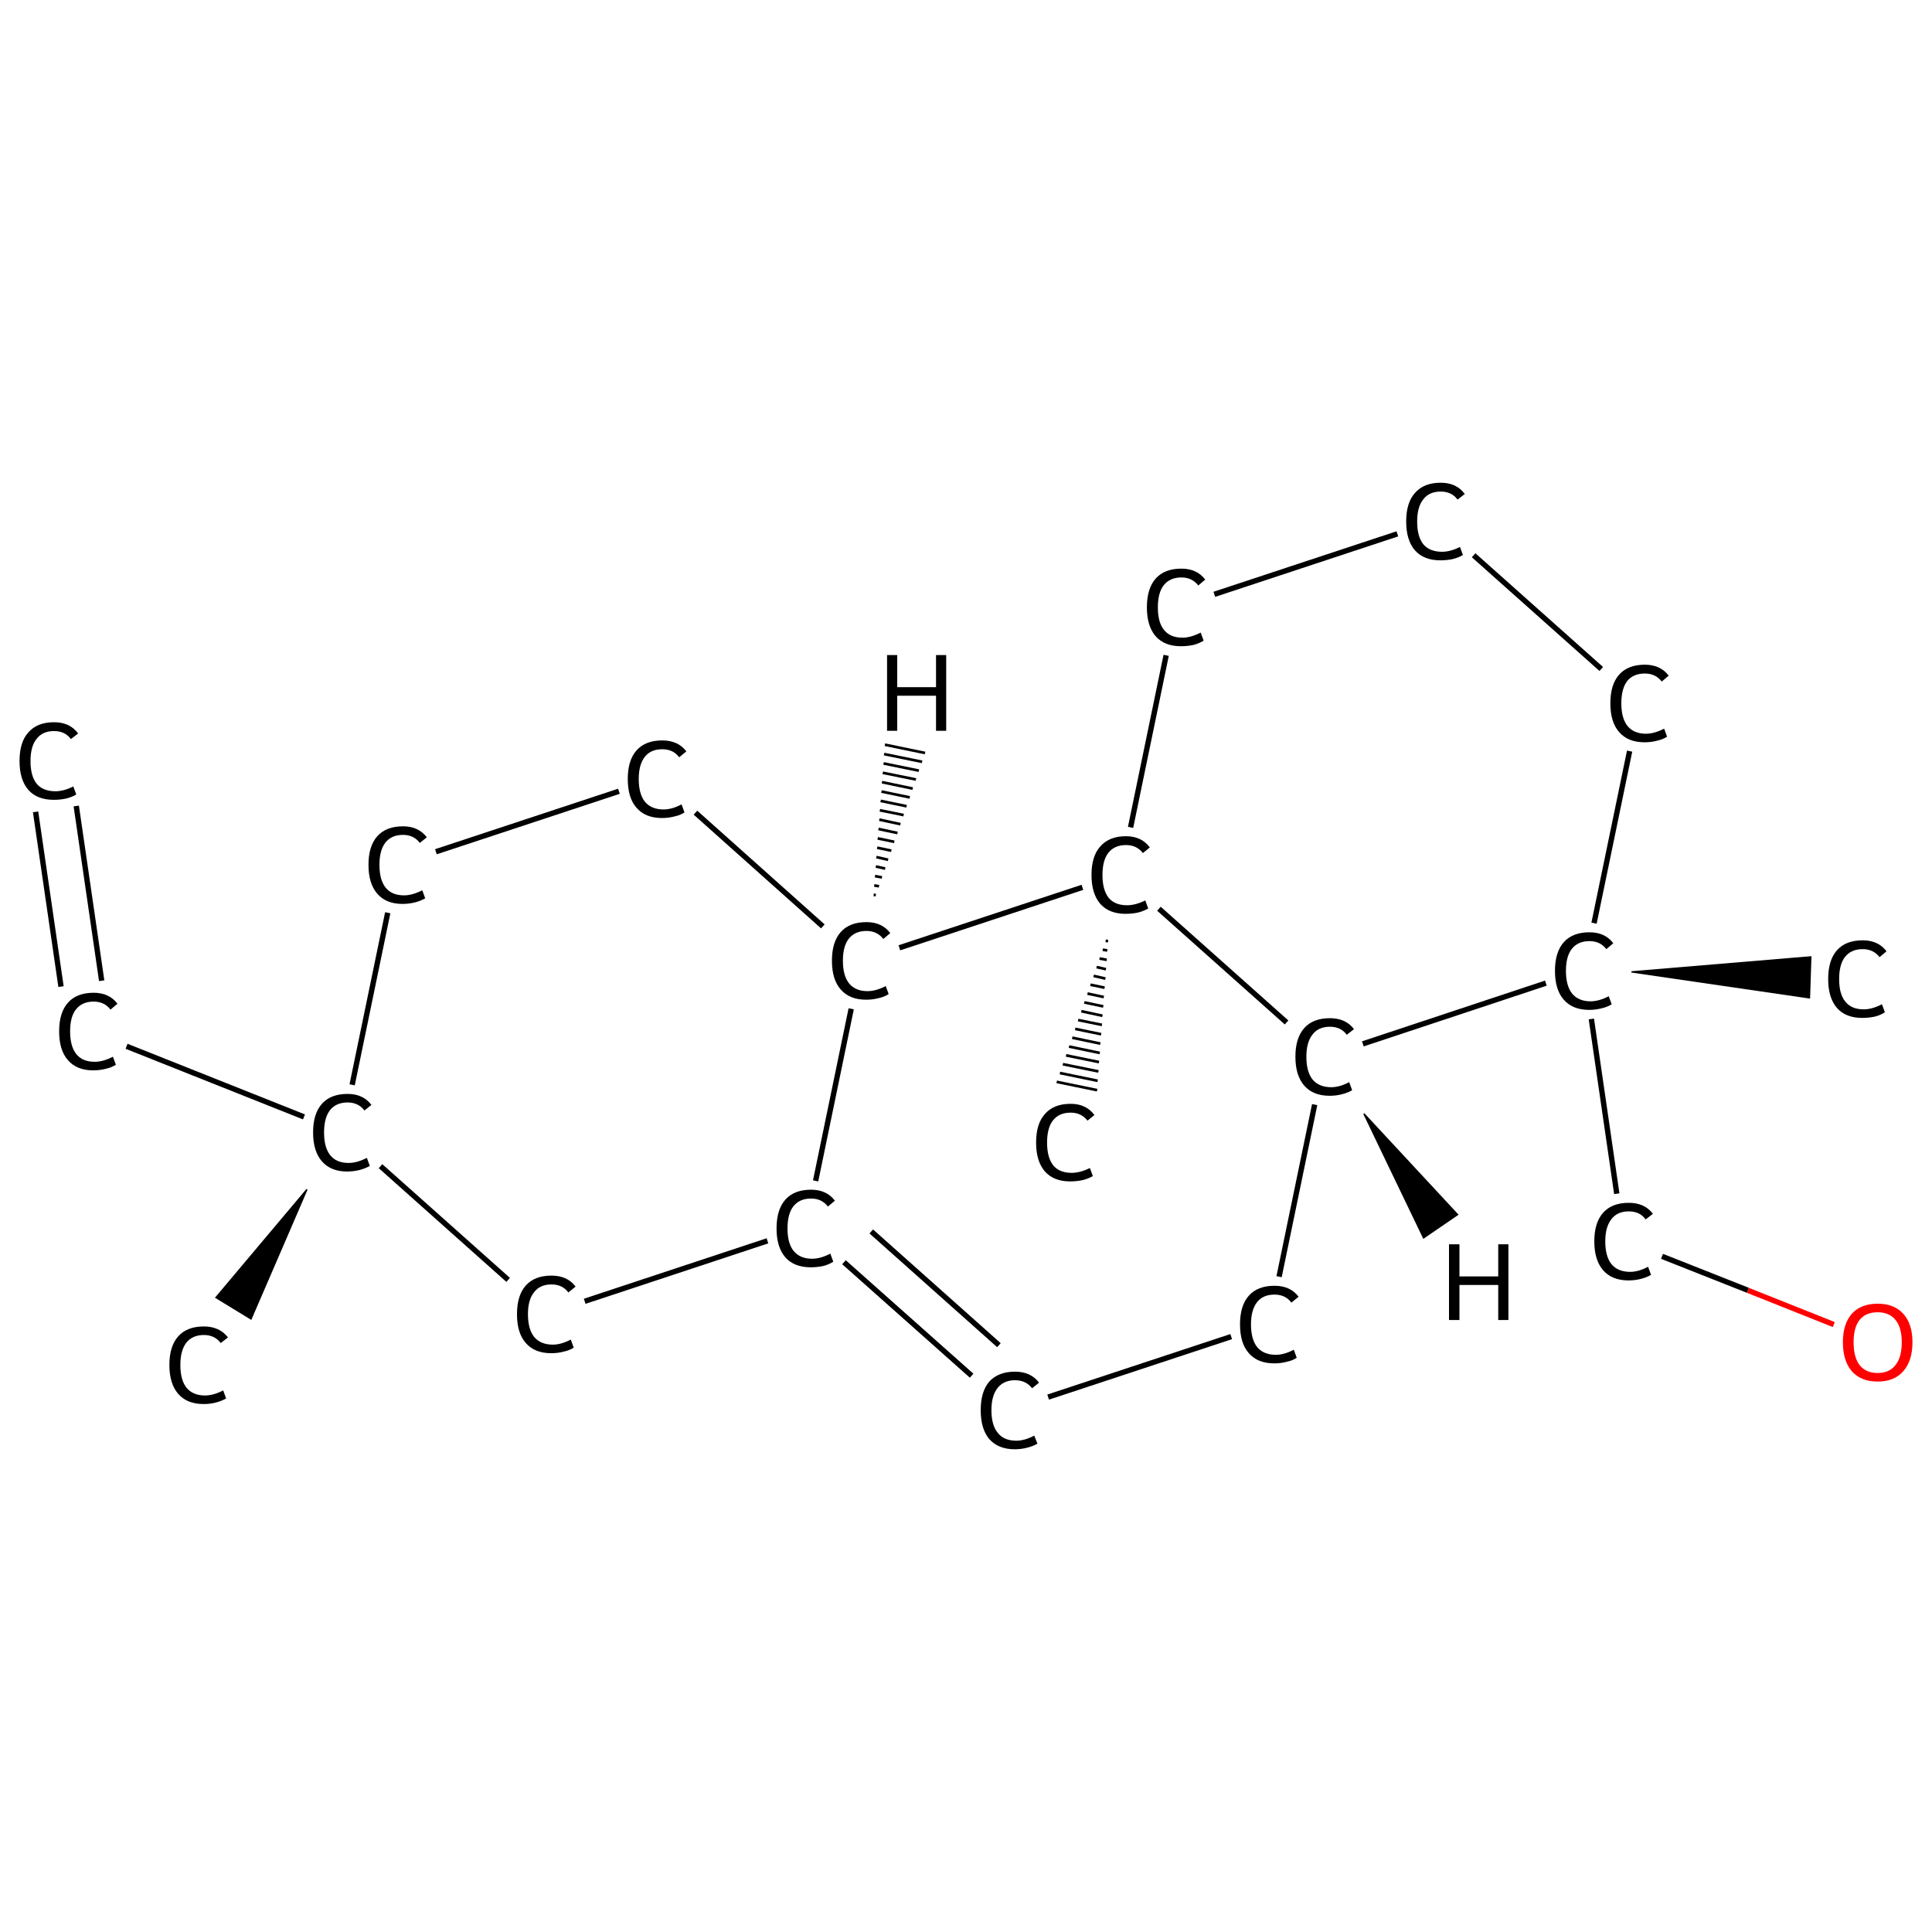<?xml version='1.0' encoding='iso-8859-1'?>
<svg version='1.1' baseProfile='full'
              xmlns='http://www.w3.org/2000/svg'
                      xmlns:rdkit='http://www.rdkit.org/xml'
                      xmlns:xlink='http://www.w3.org/1999/xlink'
                  xml:space='preserve'
width='722px' height='722px' viewBox='0 0 722 722'>
<!-- END OF HEADER -->
<rect style='opacity:1.0;fill:#FFFFFF;stroke:none' width='722.0' height='722.0' x='0.0' y='0.0'> </rect>
<path class='bond-0 atom-0 atom-1' d='M 28.5,301.2 L 38.0,366.5' style='fill:none;fill-rule:evenodd;stroke:#000000;stroke-width:2.0px;stroke-linecap:butt;stroke-linejoin:miter;stroke-opacity:1' />
<path class='bond-0 atom-0 atom-1' d='M 13.3,303.4 L 22.8,368.7' style='fill:none;fill-rule:evenodd;stroke:#000000;stroke-width:2.0px;stroke-linecap:butt;stroke-linejoin:miter;stroke-opacity:1' />
<path class='bond-1 atom-1 atom-2' d='M 47.3,391.0 L 113.6,417.4' style='fill:none;fill-rule:evenodd;stroke:#000000;stroke-width:2.0px;stroke-linecap:butt;stroke-linejoin:miter;stroke-opacity:1' />
<path class='bond-2 atom-2 atom-3' d='M 114.7,444.5 L 93.8,492.9 L 80.7,484.9 Z' style='fill:#000000;fill-rule:evenodd;fill-opacity:1;stroke:#000000;stroke-width:0.5px;stroke-linecap:butt;stroke-linejoin:miter;stroke-opacity:1;' />
<path class='bond-3 atom-2 atom-4' d='M 131.6,405.4 L 144.9,341.1' style='fill:none;fill-rule:evenodd;stroke:#000000;stroke-width:2.0px;stroke-linecap:butt;stroke-linejoin:miter;stroke-opacity:1' />
<path class='bond-4 atom-4 atom-5' d='M 162.9,318.3 L 231.3,295.7' style='fill:none;fill-rule:evenodd;stroke:#000000;stroke-width:2.0px;stroke-linecap:butt;stroke-linejoin:miter;stroke-opacity:1' />
<path class='bond-5 atom-5 atom-6' d='M 259.9,303.7 L 307.5,346.2' style='fill:none;fill-rule:evenodd;stroke:#000000;stroke-width:2.0px;stroke-linecap:butt;stroke-linejoin:miter;stroke-opacity:1' />
<path class='bond-6 atom-6 atom-7' d='M 318.1,377.0 L 304.8,441.3' style='fill:none;fill-rule:evenodd;stroke:#000000;stroke-width:2.0px;stroke-linecap:butt;stroke-linejoin:miter;stroke-opacity:1' />
<path class='bond-7 atom-7 atom-8' d='M 315.4,471.7 L 363.1,514.1' style='fill:none;fill-rule:evenodd;stroke:#000000;stroke-width:2.0px;stroke-linecap:butt;stroke-linejoin:miter;stroke-opacity:1' />
<path class='bond-7 atom-7 atom-8' d='M 325.6,460.2 L 373.3,502.7' style='fill:none;fill-rule:evenodd;stroke:#000000;stroke-width:2.0px;stroke-linecap:butt;stroke-linejoin:miter;stroke-opacity:1' />
<path class='bond-8 atom-8 atom-9' d='M 391.7,522.1 L 460.1,499.5' style='fill:none;fill-rule:evenodd;stroke:#000000;stroke-width:2.0px;stroke-linecap:butt;stroke-linejoin:miter;stroke-opacity:1' />
<path class='bond-9 atom-9 atom-10' d='M 478.0,477.1 L 491.3,412.8' style='fill:none;fill-rule:evenodd;stroke:#000000;stroke-width:2.0px;stroke-linecap:butt;stroke-linejoin:miter;stroke-opacity:1' />
<path class='bond-10 atom-10 atom-11' d='M 509.3,390.1 L 577.7,367.4' style='fill:none;fill-rule:evenodd;stroke:#000000;stroke-width:2.0px;stroke-linecap:butt;stroke-linejoin:miter;stroke-opacity:1' />
<path class='bond-11 atom-11 atom-12' d='M 609.7,363.2 L 676.7,357.6 L 676.2,372.9 Z' style='fill:#000000;fill-rule:evenodd;fill-opacity:1;stroke:#000000;stroke-width:0.5px;stroke-linecap:butt;stroke-linejoin:miter;stroke-opacity:1;' />
<path class='bond-12 atom-11 atom-13' d='M 594.7,380.8 L 604.2,446.1' style='fill:none;fill-rule:evenodd;stroke:#000000;stroke-width:2.0px;stroke-linecap:butt;stroke-linejoin:miter;stroke-opacity:1' />
<path class='bond-13 atom-13 atom-14' d='M 621.1,469.5 L 653.2,482.2' style='fill:none;fill-rule:evenodd;stroke:#000000;stroke-width:2.0px;stroke-linecap:butt;stroke-linejoin:miter;stroke-opacity:1' />
<path class='bond-13 atom-13 atom-14' d='M 653.2,482.2 L 685.3,495.0' style='fill:none;fill-rule:evenodd;stroke:#FF0000;stroke-width:2.0px;stroke-linecap:butt;stroke-linejoin:miter;stroke-opacity:1' />
<path class='bond-14 atom-11 atom-15' d='M 595.7,345.0 L 609.0,280.7' style='fill:none;fill-rule:evenodd;stroke:#000000;stroke-width:2.0px;stroke-linecap:butt;stroke-linejoin:miter;stroke-opacity:1' />
<path class='bond-15 atom-15 atom-16' d='M 598.4,250.0 L 550.7,207.5' style='fill:none;fill-rule:evenodd;stroke:#000000;stroke-width:2.0px;stroke-linecap:butt;stroke-linejoin:miter;stroke-opacity:1' />
<path class='bond-16 atom-16 atom-17' d='M 522.2,199.5 L 453.8,222.1' style='fill:none;fill-rule:evenodd;stroke:#000000;stroke-width:2.0px;stroke-linecap:butt;stroke-linejoin:miter;stroke-opacity:1' />
<path class='bond-17 atom-17 atom-18' d='M 435.8,244.9 L 422.5,309.2' style='fill:none;fill-rule:evenodd;stroke:#000000;stroke-width:2.0px;stroke-linecap:butt;stroke-linejoin:miter;stroke-opacity:1' />
<path class='bond-18 atom-18 atom-19' d='M 414.1,351.7 L 413.2,351.6' style='fill:none;fill-rule:evenodd;stroke:#000000;stroke-width:1.0px;stroke-linecap:butt;stroke-linejoin:miter;stroke-opacity:1' />
<path class='bond-18 atom-18 atom-19' d='M 413.8,355.2 L 412.1,354.9' style='fill:none;fill-rule:evenodd;stroke:#000000;stroke-width:1.0px;stroke-linecap:butt;stroke-linejoin:miter;stroke-opacity:1' />
<path class='bond-18 atom-18 atom-19' d='M 413.6,358.7 L 410.9,358.2' style='fill:none;fill-rule:evenodd;stroke:#000000;stroke-width:1.0px;stroke-linecap:butt;stroke-linejoin:miter;stroke-opacity:1' />
<path class='bond-18 atom-18 atom-19' d='M 413.3,362.2 L 409.8,361.4' style='fill:none;fill-rule:evenodd;stroke:#000000;stroke-width:1.0px;stroke-linecap:butt;stroke-linejoin:miter;stroke-opacity:1' />
<path class='bond-18 atom-18 atom-19' d='M 413.1,365.7 L 408.7,364.7' style='fill:none;fill-rule:evenodd;stroke:#000000;stroke-width:1.0px;stroke-linecap:butt;stroke-linejoin:miter;stroke-opacity:1' />
<path class='bond-18 atom-18 atom-19' d='M 412.8,369.1 L 407.5,368.0' style='fill:none;fill-rule:evenodd;stroke:#000000;stroke-width:1.0px;stroke-linecap:butt;stroke-linejoin:miter;stroke-opacity:1' />
<path class='bond-18 atom-18 atom-19' d='M 412.5,372.6 L 406.4,371.3' style='fill:none;fill-rule:evenodd;stroke:#000000;stroke-width:1.0px;stroke-linecap:butt;stroke-linejoin:miter;stroke-opacity:1' />
<path class='bond-18 atom-18 atom-19' d='M 412.3,376.1 L 405.2,374.6' style='fill:none;fill-rule:evenodd;stroke:#000000;stroke-width:1.0px;stroke-linecap:butt;stroke-linejoin:miter;stroke-opacity:1' />
<path class='bond-18 atom-18 atom-19' d='M 412.0,379.6 L 404.1,377.9' style='fill:none;fill-rule:evenodd;stroke:#000000;stroke-width:1.0px;stroke-linecap:butt;stroke-linejoin:miter;stroke-opacity:1' />
<path class='bond-18 atom-18 atom-19' d='M 411.8,383.0 L 402.9,381.2' style='fill:none;fill-rule:evenodd;stroke:#000000;stroke-width:1.0px;stroke-linecap:butt;stroke-linejoin:miter;stroke-opacity:1' />
<path class='bond-18 atom-18 atom-19' d='M 411.5,386.5 L 401.8,384.5' style='fill:none;fill-rule:evenodd;stroke:#000000;stroke-width:1.0px;stroke-linecap:butt;stroke-linejoin:miter;stroke-opacity:1' />
<path class='bond-18 atom-18 atom-19' d='M 411.2,390.0 L 400.7,387.8' style='fill:none;fill-rule:evenodd;stroke:#000000;stroke-width:1.0px;stroke-linecap:butt;stroke-linejoin:miter;stroke-opacity:1' />
<path class='bond-18 atom-18 atom-19' d='M 411.0,393.5 L 399.5,391.1' style='fill:none;fill-rule:evenodd;stroke:#000000;stroke-width:1.0px;stroke-linecap:butt;stroke-linejoin:miter;stroke-opacity:1' />
<path class='bond-18 atom-18 atom-19' d='M 410.7,396.9 L 398.4,394.4' style='fill:none;fill-rule:evenodd;stroke:#000000;stroke-width:1.0px;stroke-linecap:butt;stroke-linejoin:miter;stroke-opacity:1' />
<path class='bond-18 atom-18 atom-19' d='M 410.5,400.4 L 397.2,397.7' style='fill:none;fill-rule:evenodd;stroke:#000000;stroke-width:1.0px;stroke-linecap:butt;stroke-linejoin:miter;stroke-opacity:1' />
<path class='bond-18 atom-18 atom-19' d='M 410.2,403.9 L 396.1,401.0' style='fill:none;fill-rule:evenodd;stroke:#000000;stroke-width:1.0px;stroke-linecap:butt;stroke-linejoin:miter;stroke-opacity:1' />
<path class='bond-18 atom-18 atom-19' d='M 410.0,407.4 L 394.9,404.3' style='fill:none;fill-rule:evenodd;stroke:#000000;stroke-width:1.0px;stroke-linecap:butt;stroke-linejoin:miter;stroke-opacity:1' />
<path class='bond-19 atom-7 atom-20' d='M 286.8,463.7 L 218.5,486.3' style='fill:none;fill-rule:evenodd;stroke:#000000;stroke-width:2.0px;stroke-linecap:butt;stroke-linejoin:miter;stroke-opacity:1' />
<path class='bond-20 atom-20 atom-2' d='M 189.9,478.3 L 142.2,435.8' style='fill:none;fill-rule:evenodd;stroke:#000000;stroke-width:2.0px;stroke-linecap:butt;stroke-linejoin:miter;stroke-opacity:1' />
<path class='bond-21 atom-18 atom-6' d='M 404.5,331.6 L 336.1,354.2' style='fill:none;fill-rule:evenodd;stroke:#000000;stroke-width:2.0px;stroke-linecap:butt;stroke-linejoin:miter;stroke-opacity:1' />
<path class='bond-22 atom-18 atom-10' d='M 433.1,339.6 L 480.8,382.1' style='fill:none;fill-rule:evenodd;stroke:#000000;stroke-width:2.0px;stroke-linecap:butt;stroke-linejoin:miter;stroke-opacity:1' />
<path class='bond-23 atom-6 atom-21' d='M 326.5,334.4 L 327.3,334.5' style='fill:none;fill-rule:evenodd;stroke:#000000;stroke-width:1.0px;stroke-linecap:butt;stroke-linejoin:miter;stroke-opacity:1' />
<path class='bond-23 atom-6 atom-21' d='M 326.7,330.9 L 328.5,331.2' style='fill:none;fill-rule:evenodd;stroke:#000000;stroke-width:1.0px;stroke-linecap:butt;stroke-linejoin:miter;stroke-opacity:1' />
<path class='bond-23 atom-6 atom-21' d='M 327.0,327.4 L 329.6,327.9' style='fill:none;fill-rule:evenodd;stroke:#000000;stroke-width:1.0px;stroke-linecap:butt;stroke-linejoin:miter;stroke-opacity:1' />
<path class='bond-23 atom-6 atom-21' d='M 327.3,323.8 L 330.8,324.6' style='fill:none;fill-rule:evenodd;stroke:#000000;stroke-width:1.0px;stroke-linecap:butt;stroke-linejoin:miter;stroke-opacity:1' />
<path class='bond-23 atom-6 atom-21' d='M 327.5,320.3 L 331.9,321.3' style='fill:none;fill-rule:evenodd;stroke:#000000;stroke-width:1.0px;stroke-linecap:butt;stroke-linejoin:miter;stroke-opacity:1' />
<path class='bond-23 atom-6 atom-21' d='M 327.8,316.8 L 333.1,317.9' style='fill:none;fill-rule:evenodd;stroke:#000000;stroke-width:1.0px;stroke-linecap:butt;stroke-linejoin:miter;stroke-opacity:1' />
<path class='bond-23 atom-6 atom-21' d='M 328.0,313.3 L 334.2,314.6' style='fill:none;fill-rule:evenodd;stroke:#000000;stroke-width:1.0px;stroke-linecap:butt;stroke-linejoin:miter;stroke-opacity:1' />
<path class='bond-23 atom-6 atom-21' d='M 328.3,309.8 L 335.4,311.3' style='fill:none;fill-rule:evenodd;stroke:#000000;stroke-width:1.0px;stroke-linecap:butt;stroke-linejoin:miter;stroke-opacity:1' />
<path class='bond-23 atom-6 atom-21' d='M 328.6,306.3 L 336.5,308.0' style='fill:none;fill-rule:evenodd;stroke:#000000;stroke-width:1.0px;stroke-linecap:butt;stroke-linejoin:miter;stroke-opacity:1' />
<path class='bond-23 atom-6 atom-21' d='M 328.8,302.8 L 337.7,304.6' style='fill:none;fill-rule:evenodd;stroke:#000000;stroke-width:1.0px;stroke-linecap:butt;stroke-linejoin:miter;stroke-opacity:1' />
<path class='bond-23 atom-6 atom-21' d='M 329.1,299.3 L 338.8,301.3' style='fill:none;fill-rule:evenodd;stroke:#000000;stroke-width:1.0px;stroke-linecap:butt;stroke-linejoin:miter;stroke-opacity:1' />
<path class='bond-23 atom-6 atom-21' d='M 329.4,295.8 L 340.0,298.0' style='fill:none;fill-rule:evenodd;stroke:#000000;stroke-width:1.0px;stroke-linecap:butt;stroke-linejoin:miter;stroke-opacity:1' />
<path class='bond-23 atom-6 atom-21' d='M 329.6,292.3 L 341.1,294.7' style='fill:none;fill-rule:evenodd;stroke:#000000;stroke-width:1.0px;stroke-linecap:butt;stroke-linejoin:miter;stroke-opacity:1' />
<path class='bond-23 atom-6 atom-21' d='M 329.9,288.8 L 342.3,291.3' style='fill:none;fill-rule:evenodd;stroke:#000000;stroke-width:1.0px;stroke-linecap:butt;stroke-linejoin:miter;stroke-opacity:1' />
<path class='bond-23 atom-6 atom-21' d='M 330.2,285.3 L 343.4,288.0' style='fill:none;fill-rule:evenodd;stroke:#000000;stroke-width:1.0px;stroke-linecap:butt;stroke-linejoin:miter;stroke-opacity:1' />
<path class='bond-23 atom-6 atom-21' d='M 330.4,281.8 L 344.6,284.7' style='fill:none;fill-rule:evenodd;stroke:#000000;stroke-width:1.0px;stroke-linecap:butt;stroke-linejoin:miter;stroke-opacity:1' />
<path class='bond-23 atom-6 atom-21' d='M 330.7,278.3 L 345.7,281.4' style='fill:none;fill-rule:evenodd;stroke:#000000;stroke-width:1.0px;stroke-linecap:butt;stroke-linejoin:miter;stroke-opacity:1' />
<path class='bond-24 atom-10 atom-22' d='M 509.7,416.2 L 544.7,453.9 L 532.0,462.6 Z' style='fill:#000000;fill-rule:evenodd;fill-opacity:1;stroke:#000000;stroke-width:0.5px;stroke-linecap:butt;stroke-linejoin:miter;stroke-opacity:1;' />
<path class='atom-0' d='M 7.3 284.4
Q 7.3 277.3, 10.6 273.7
Q 13.9 269.9, 20.2 269.9
Q 26.1 269.9, 29.2 274.1
L 26.5 276.2
Q 24.3 273.2, 20.2 273.2
Q 15.9 273.2, 13.7 276.1
Q 11.4 278.9, 11.4 284.4
Q 11.4 290.0, 13.7 292.9
Q 16.1 295.7, 20.7 295.7
Q 23.8 295.7, 27.4 293.9
L 28.5 296.9
Q 27.1 297.8, 24.8 298.4
Q 22.6 298.9, 20.1 298.9
Q 13.9 298.9, 10.6 295.2
Q 7.3 291.4, 7.3 284.4
' fill='#000000'/>
<path class='atom-1' d='M 22.1 385.4
Q 22.1 378.4, 25.4 374.7
Q 28.7 371.0, 35.0 371.0
Q 40.8 371.0, 43.9 375.1
L 41.3 377.3
Q 39.0 374.3, 35.0 374.3
Q 30.7 374.3, 28.4 377.2
Q 26.2 380.0, 26.2 385.4
Q 26.2 391.0, 28.5 393.9
Q 30.8 396.8, 35.4 396.8
Q 38.5 396.8, 42.2 394.9
L 43.3 397.9
Q 41.8 398.9, 39.6 399.4
Q 37.3 400.0, 34.8 400.0
Q 28.7 400.0, 25.4 396.2
Q 22.1 392.5, 22.1 385.4
' fill='#000000'/>
<path class='atom-2' d='M 117.0 423.2
Q 117.0 416.2, 120.3 412.5
Q 123.6 408.8, 129.9 408.8
Q 135.7 408.8, 138.8 412.9
L 136.2 415.0
Q 133.9 412.0, 129.9 412.0
Q 125.6 412.0, 123.3 414.9
Q 121.1 417.8, 121.1 423.2
Q 121.1 428.8, 123.4 431.7
Q 125.7 434.6, 130.3 434.6
Q 133.4 434.6, 137.1 432.7
L 138.2 435.7
Q 136.7 436.6, 134.5 437.2
Q 132.2 437.8, 129.7 437.8
Q 123.6 437.8, 120.3 434.0
Q 117.0 430.2, 117.0 423.2
' fill='#000000'/>
<path class='atom-3' d='M 63.3 510.1
Q 63.3 503.1, 66.6 499.4
Q 69.9 495.7, 76.2 495.7
Q 82.0 495.7, 85.2 499.8
L 82.5 501.9
Q 80.2 498.9, 76.2 498.9
Q 71.9 498.9, 69.6 501.8
Q 67.4 504.7, 67.4 510.1
Q 67.4 515.7, 69.7 518.6
Q 72.1 521.5, 76.6 521.5
Q 79.8 521.5, 83.4 519.6
L 84.5 522.6
Q 83.0 523.5, 80.8 524.1
Q 78.6 524.7, 76.1 524.7
Q 69.9 524.7, 66.6 520.9
Q 63.3 517.1, 63.3 510.1
' fill='#000000'/>
<path class='atom-4' d='M 137.7 323.2
Q 137.7 316.2, 141.0 312.5
Q 144.3 308.8, 150.6 308.8
Q 156.4 308.8, 159.5 312.9
L 156.9 315.0
Q 154.6 312.0, 150.6 312.0
Q 146.3 312.0, 144.0 314.9
Q 141.8 317.8, 141.8 323.2
Q 141.8 328.8, 144.1 331.7
Q 146.4 334.6, 151.0 334.6
Q 154.1 334.6, 157.8 332.7
L 158.9 335.7
Q 157.4 336.6, 155.2 337.2
Q 152.9 337.8, 150.4 337.8
Q 144.3 337.8, 141.0 334.0
Q 137.7 330.2, 137.7 323.2
' fill='#000000'/>
<path class='atom-5' d='M 234.6 291.1
Q 234.6 284.1, 237.9 280.4
Q 241.2 276.7, 247.5 276.7
Q 253.4 276.7, 256.5 280.8
L 253.8 283.0
Q 251.6 280.0, 247.5 280.0
Q 243.2 280.0, 241.0 282.8
Q 238.7 285.7, 238.7 291.1
Q 238.7 296.7, 241.0 299.6
Q 243.4 302.5, 248.0 302.5
Q 251.1 302.5, 254.7 300.6
L 255.8 303.6
Q 254.4 304.6, 252.1 305.1
Q 249.9 305.7, 247.4 305.7
Q 241.2 305.7, 237.9 301.9
Q 234.6 298.2, 234.6 291.1
' fill='#000000'/>
<path class='atom-6' d='M 310.9 359.0
Q 310.9 352.0, 314.2 348.3
Q 317.5 344.6, 323.8 344.6
Q 329.6 344.6, 332.7 348.7
L 330.1 350.9
Q 327.8 347.9, 323.8 347.9
Q 319.5 347.9, 317.2 350.8
Q 315.0 353.6, 315.0 359.0
Q 315.0 364.6, 317.3 367.5
Q 319.7 370.4, 324.2 370.4
Q 327.3 370.4, 331.0 368.5
L 332.1 371.5
Q 330.6 372.5, 328.4 373.0
Q 326.1 373.6, 323.7 373.6
Q 317.5 373.6, 314.2 369.8
Q 310.9 366.1, 310.9 359.0
' fill='#000000'/>
<path class='atom-7' d='M 290.2 459.1
Q 290.2 452.0, 293.5 448.3
Q 296.8 444.6, 303.1 444.6
Q 308.9 444.6, 312.0 448.7
L 309.4 450.9
Q 307.1 447.9, 303.1 447.9
Q 298.8 447.9, 296.5 450.8
Q 294.3 453.6, 294.3 459.1
Q 294.3 464.7, 296.6 467.5
Q 299.0 470.4, 303.5 470.4
Q 306.6 470.4, 310.3 468.5
L 311.4 471.5
Q 309.9 472.5, 307.7 473.1
Q 305.4 473.6, 303.0 473.6
Q 296.8 473.6, 293.5 469.9
Q 290.2 466.1, 290.2 459.1
' fill='#000000'/>
<path class='atom-8' d='M 366.5 527.0
Q 366.5 520.0, 369.7 516.3
Q 373.1 512.6, 379.3 512.6
Q 385.2 512.6, 388.3 516.7
L 385.7 518.8
Q 383.4 515.8, 379.3 515.8
Q 375.1 515.8, 372.8 518.7
Q 370.5 521.6, 370.5 527.0
Q 370.5 532.6, 372.9 535.5
Q 375.2 538.4, 379.8 538.4
Q 382.9 538.4, 386.5 536.5
L 387.7 539.5
Q 386.2 540.4, 383.9 541.0
Q 381.7 541.6, 379.2 541.6
Q 373.1 541.6, 369.7 537.8
Q 366.5 534.0, 366.5 527.0
' fill='#000000'/>
<path class='atom-9' d='M 463.4 494.9
Q 463.4 487.9, 466.7 484.2
Q 470.0 480.5, 476.3 480.5
Q 482.2 480.5, 485.3 484.6
L 482.6 486.8
Q 480.4 483.8, 476.3 483.8
Q 472.0 483.8, 469.8 486.6
Q 467.5 489.5, 467.5 494.9
Q 467.5 500.5, 469.8 503.4
Q 472.2 506.3, 476.8 506.3
Q 479.9 506.3, 483.5 504.4
L 484.6 507.4
Q 483.2 508.4, 480.9 508.9
Q 478.7 509.5, 476.2 509.5
Q 470.0 509.5, 466.7 505.7
Q 463.4 502.0, 463.4 494.9
' fill='#000000'/>
<path class='atom-10' d='M 484.1 394.9
Q 484.1 387.9, 487.4 384.2
Q 490.7 380.5, 497.0 380.5
Q 502.9 380.5, 506.0 384.6
L 503.3 386.7
Q 501.1 383.7, 497.0 383.7
Q 492.7 383.7, 490.5 386.6
Q 488.2 389.5, 488.2 394.9
Q 488.2 400.5, 490.5 403.4
Q 492.9 406.3, 497.5 406.3
Q 500.6 406.3, 504.2 404.4
L 505.3 407.4
Q 503.9 408.3, 501.6 408.9
Q 499.4 409.5, 496.9 409.5
Q 490.7 409.5, 487.4 405.7
Q 484.1 401.9, 484.1 394.9
' fill='#000000'/>
<path class='atom-11' d='M 581.1 362.8
Q 581.1 355.8, 584.4 352.1
Q 587.7 348.4, 594.0 348.4
Q 599.8 348.4, 602.9 352.5
L 600.3 354.7
Q 598.0 351.7, 594.0 351.7
Q 589.7 351.7, 587.4 354.6
Q 585.2 357.4, 585.2 362.8
Q 585.2 368.4, 587.5 371.3
Q 589.9 374.2, 594.4 374.2
Q 597.5 374.2, 601.2 372.3
L 602.3 375.3
Q 600.8 376.3, 598.6 376.8
Q 596.3 377.4, 593.9 377.4
Q 587.7 377.4, 584.4 373.6
Q 581.1 369.9, 581.1 362.8
' fill='#000000'/>
<path class='atom-12' d='M 683.2 365.9
Q 683.2 358.8, 686.5 355.1
Q 689.8 351.4, 696.1 351.4
Q 701.9 351.4, 705.0 355.5
L 702.4 357.7
Q 700.1 354.7, 696.1 354.7
Q 691.8 354.7, 689.5 357.6
Q 687.3 360.4, 687.3 365.9
Q 687.3 371.5, 689.6 374.3
Q 691.9 377.2, 696.5 377.2
Q 699.6 377.2, 703.3 375.3
L 704.4 378.3
Q 702.9 379.3, 700.7 379.9
Q 698.4 380.4, 695.9 380.4
Q 689.8 380.4, 686.5 376.7
Q 683.2 372.9, 683.2 365.9
' fill='#000000'/>
<path class='atom-13' d='M 595.8 463.9
Q 595.8 456.9, 599.1 453.2
Q 602.4 449.5, 608.7 449.5
Q 614.6 449.5, 617.7 453.6
L 615.0 455.7
Q 612.8 452.7, 608.7 452.7
Q 604.4 452.7, 602.2 455.6
Q 599.9 458.5, 599.9 463.9
Q 599.9 469.5, 602.2 472.4
Q 604.6 475.3, 609.2 475.3
Q 612.3 475.3, 615.9 473.4
L 617.0 476.4
Q 615.6 477.3, 613.3 477.9
Q 611.1 478.5, 608.6 478.5
Q 602.4 478.5, 599.1 474.7
Q 595.8 470.9, 595.8 463.9
' fill='#000000'/>
<path class='atom-14' d='M 688.7 501.6
Q 688.7 494.8, 692.0 491.0
Q 695.4 487.2, 701.7 487.2
Q 707.9 487.2, 711.3 491.0
Q 714.7 494.8, 714.7 501.6
Q 714.7 508.5, 711.3 512.4
Q 707.9 516.3, 701.7 516.3
Q 695.4 516.3, 692.0 512.4
Q 688.7 508.5, 688.7 501.6
M 701.7 513.1
Q 706.0 513.1, 708.3 510.2
Q 710.7 507.3, 710.7 501.6
Q 710.7 496.0, 708.3 493.2
Q 706.0 490.4, 701.7 490.4
Q 697.3 490.4, 695.0 493.2
Q 692.7 496.0, 692.7 501.6
Q 692.7 507.3, 695.0 510.2
Q 697.3 513.1, 701.7 513.1
' fill='#FF0000'/>
<path class='atom-15' d='M 601.8 262.8
Q 601.8 255.8, 605.1 252.1
Q 608.4 248.4, 614.7 248.4
Q 620.5 248.4, 623.6 252.5
L 621.0 254.7
Q 618.7 251.7, 614.7 251.7
Q 610.4 251.7, 608.1 254.5
Q 605.9 257.4, 605.9 262.8
Q 605.9 268.4, 608.2 271.3
Q 610.6 274.2, 615.1 274.2
Q 618.2 274.2, 621.9 272.3
L 623.0 275.3
Q 621.5 276.3, 619.3 276.8
Q 617.0 277.4, 614.6 277.4
Q 608.4 277.4, 605.1 273.6
Q 601.8 269.9, 601.8 262.8
' fill='#000000'/>
<path class='atom-16' d='M 525.5 194.9
Q 525.5 187.8, 528.8 184.2
Q 532.1 180.4, 538.4 180.4
Q 544.3 180.4, 547.4 184.6
L 544.7 186.7
Q 542.5 183.7, 538.4 183.7
Q 534.1 183.7, 531.9 186.6
Q 529.6 189.4, 529.6 194.9
Q 529.6 200.5, 531.9 203.4
Q 534.3 206.2, 538.9 206.2
Q 542.0 206.2, 545.6 204.4
L 546.7 207.4
Q 545.3 208.3, 543.0 208.9
Q 540.8 209.4, 538.3 209.4
Q 532.1 209.4, 528.8 205.7
Q 525.5 201.9, 525.5 194.9
' fill='#000000'/>
<path class='atom-17' d='M 428.6 227.0
Q 428.6 219.9, 431.9 216.2
Q 435.2 212.5, 441.5 212.5
Q 447.3 212.5, 450.4 216.6
L 447.8 218.8
Q 445.5 215.8, 441.5 215.8
Q 437.2 215.8, 434.9 218.7
Q 432.7 221.5, 432.7 227.0
Q 432.7 232.6, 435.0 235.4
Q 437.3 238.3, 441.9 238.3
Q 445.0 238.3, 448.7 236.4
L 449.8 239.4
Q 448.3 240.4, 446.1 241.0
Q 443.8 241.5, 441.3 241.5
Q 435.2 241.5, 431.9 237.8
Q 428.6 234.0, 428.6 227.0
' fill='#000000'/>
<path class='atom-18' d='M 407.9 327.0
Q 407.9 319.9, 411.2 316.3
Q 414.5 312.5, 420.8 312.5
Q 426.6 312.5, 429.7 316.7
L 427.1 318.8
Q 424.8 315.8, 420.8 315.8
Q 416.5 315.8, 414.2 318.7
Q 412.0 321.5, 412.0 327.0
Q 412.0 332.6, 414.3 335.5
Q 416.6 338.3, 421.2 338.3
Q 424.3 338.3, 428.0 336.5
L 429.1 339.5
Q 427.6 340.4, 425.4 341.0
Q 423.1 341.5, 420.6 341.5
Q 414.5 341.5, 411.2 337.8
Q 407.9 334.0, 407.9 327.0
' fill='#000000'/>
<path class='atom-19' d='M 387.2 427.0
Q 387.2 419.9, 390.5 416.3
Q 393.8 412.5, 400.1 412.5
Q 405.9 412.5, 409.0 416.7
L 406.4 418.8
Q 404.1 415.8, 400.1 415.8
Q 395.8 415.8, 393.5 418.7
Q 391.3 421.5, 391.3 427.0
Q 391.3 432.6, 393.6 435.5
Q 395.9 438.3, 400.5 438.3
Q 403.6 438.3, 407.3 436.5
L 408.4 439.5
Q 406.9 440.4, 404.7 441.0
Q 402.4 441.5, 399.9 441.5
Q 393.8 441.5, 390.5 437.8
Q 387.2 434.0, 387.2 427.0
' fill='#000000'/>
<path class='atom-20' d='M 193.2 491.1
Q 193.2 484.1, 196.5 480.4
Q 199.8 476.7, 206.1 476.7
Q 212.0 476.7, 215.1 480.8
L 212.4 483.0
Q 210.2 480.0, 206.1 480.0
Q 201.8 480.0, 199.6 482.9
Q 197.3 485.7, 197.3 491.1
Q 197.3 496.7, 199.6 499.6
Q 202.0 502.5, 206.6 502.5
Q 209.7 502.5, 213.3 500.6
L 214.4 503.6
Q 213.0 504.6, 210.7 505.1
Q 208.5 505.7, 206.0 505.7
Q 199.8 505.7, 196.5 501.9
Q 193.2 498.2, 193.2 491.1
' fill='#000000'/>
<path class='atom-21' d='M 331.5 244.8
L 335.3 244.8
L 335.3 256.8
L 349.8 256.8
L 349.8 244.8
L 353.6 244.8
L 353.6 273.1
L 349.8 273.1
L 349.8 260.0
L 335.3 260.0
L 335.3 273.1
L 331.5 273.1
L 331.5 244.8
' fill='#000000'/>
<path class='atom-22' d='M 541.5 465.0
L 545.4 465.0
L 545.4 477.0
L 559.9 477.0
L 559.9 465.0
L 563.7 465.0
L 563.7 493.3
L 559.9 493.3
L 559.9 480.2
L 545.4 480.2
L 545.4 493.3
L 541.5 493.3
L 541.5 465.0
' fill='#000000'/>
</svg>
